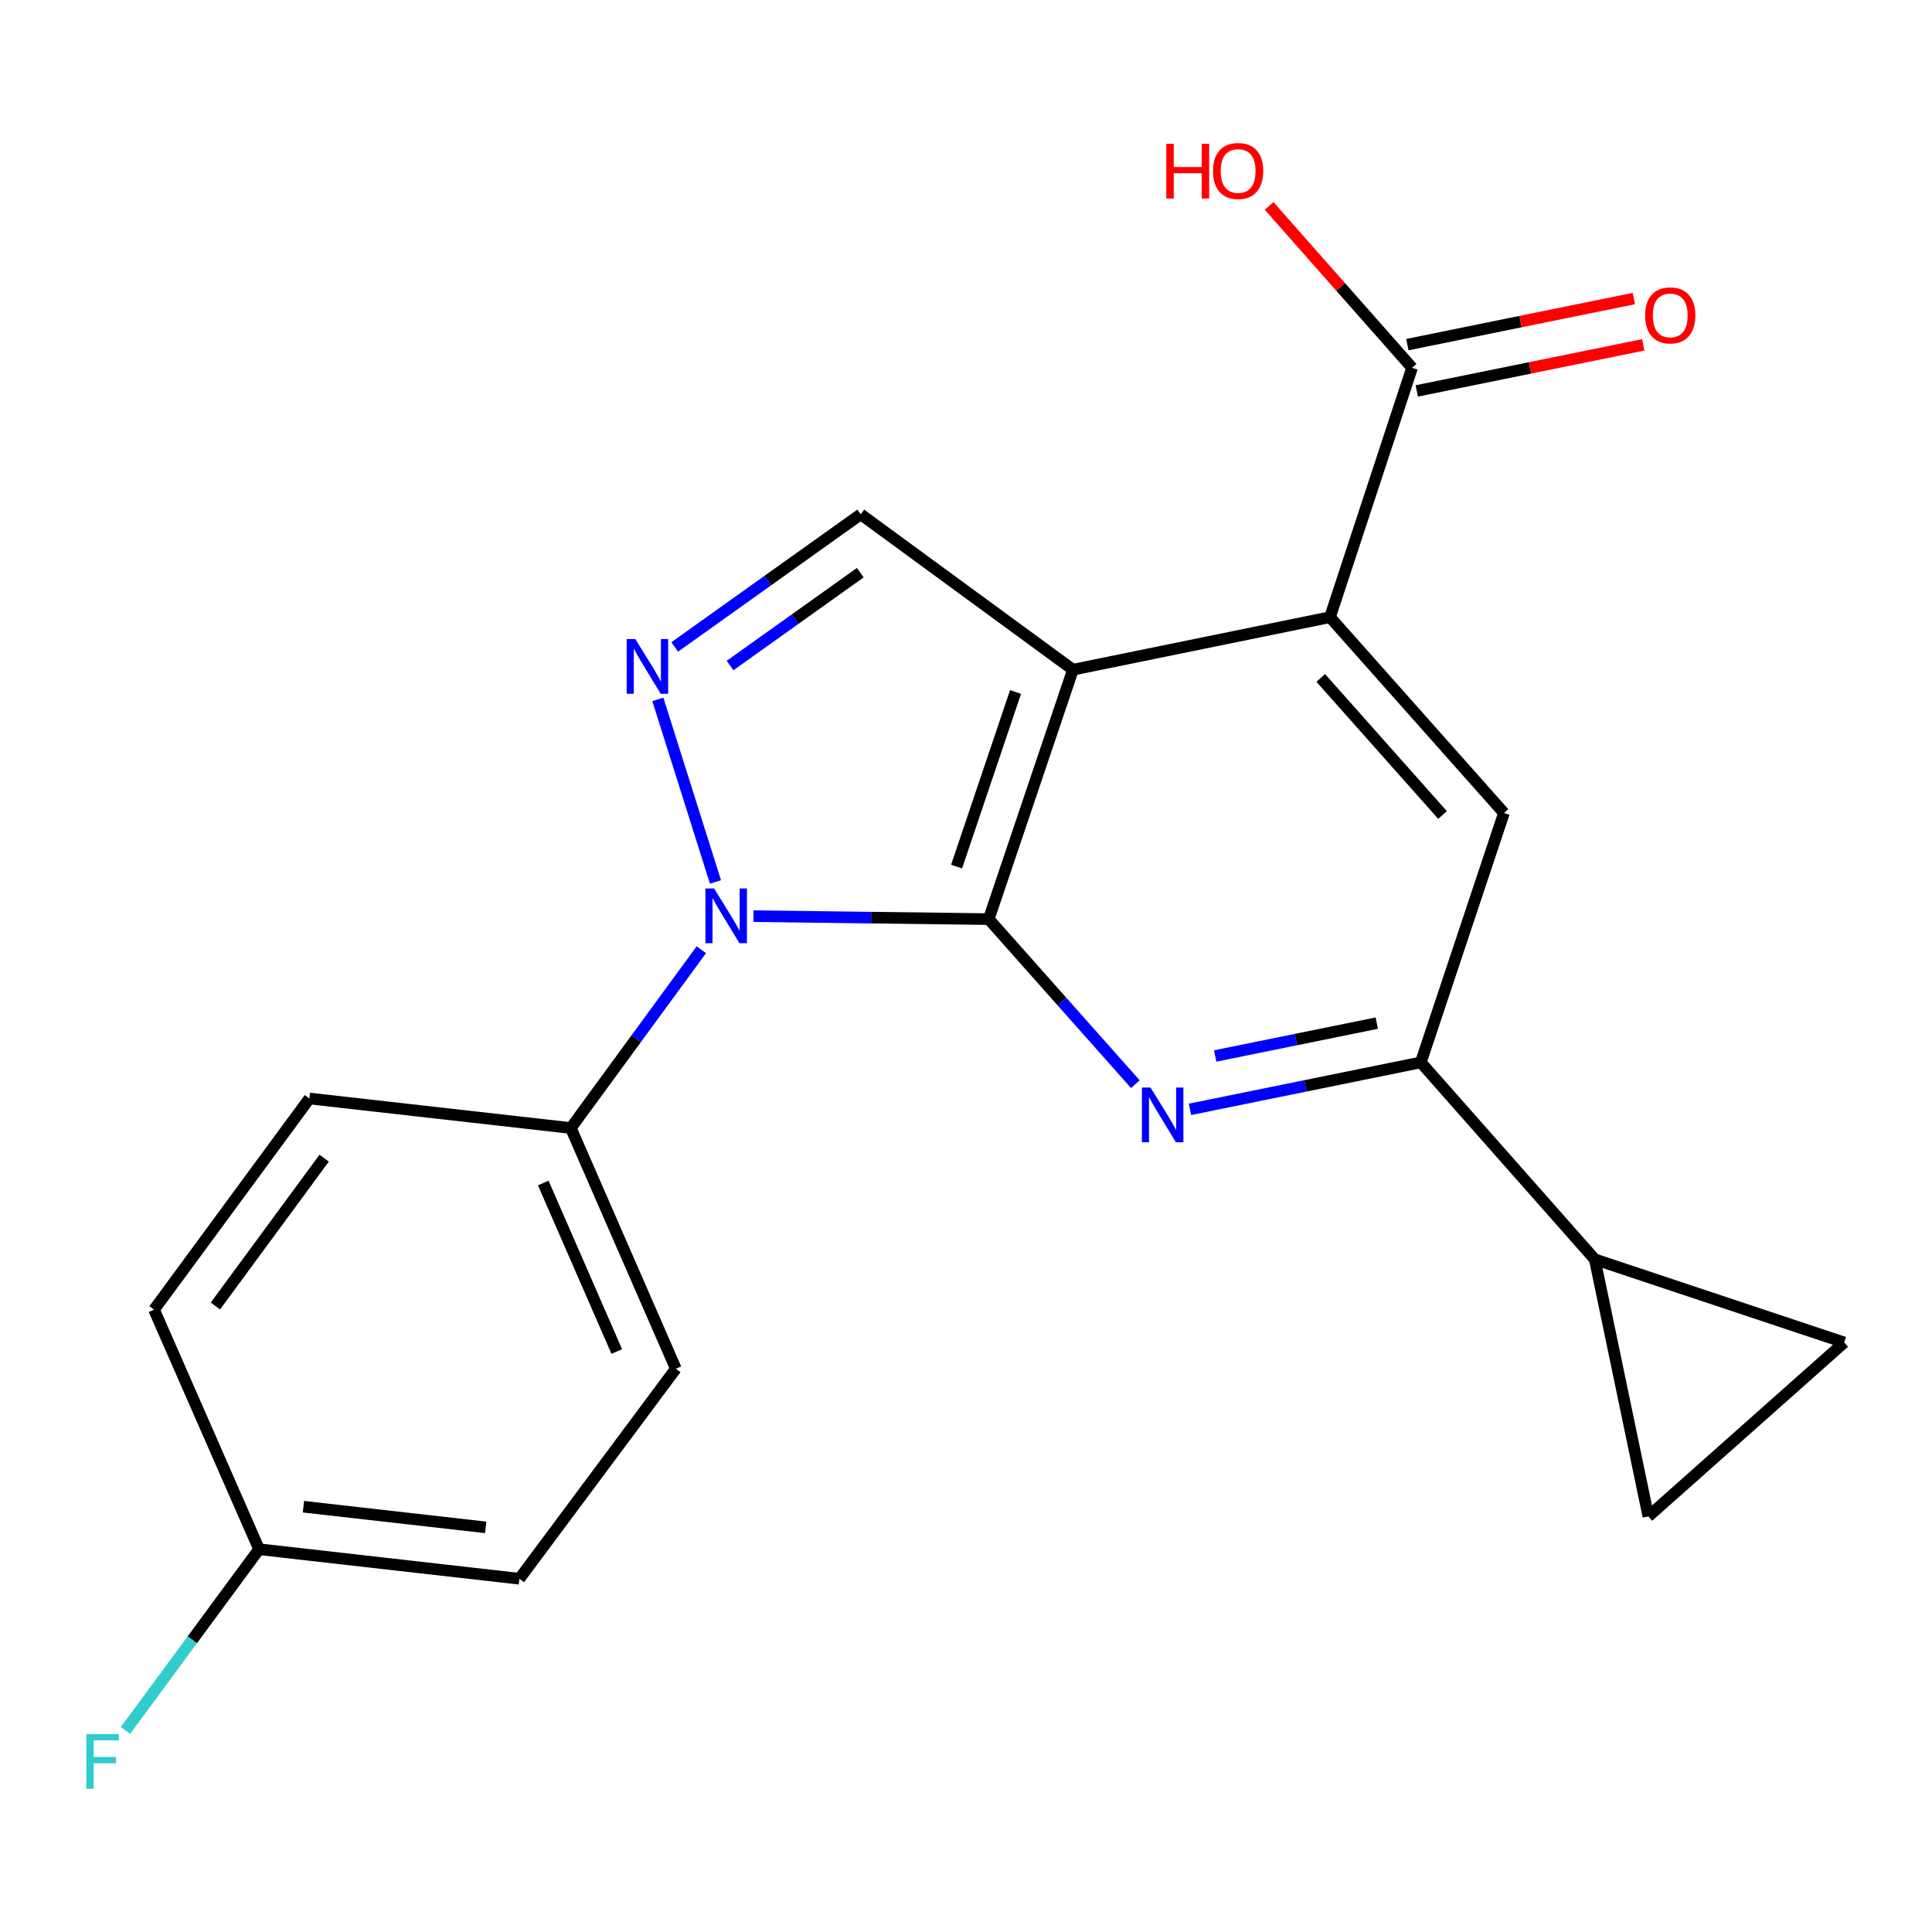 <?xml version='1.0' encoding='iso-8859-1'?>
<svg version='1.1' baseProfile='full'
              xmlns='http://www.w3.org/2000/svg'
                      xmlns:rdkit='http://www.rdkit.org/xml'
                      xmlns:xlink='http://www.w3.org/1999/xlink'
                  xml:space='preserve'
width='1000px' height='1000px' viewBox='0 0 1000 1000'>
<!-- END OF HEADER -->
<rect style='opacity:1.0;fill:#FFFFFF;stroke:none' width='1000' height='1000' x='0' y='0'> </rect>
<path class='bond-0' d='M 511.763,475.733 L 555.359,346.631' style='fill:none;fill-rule:evenodd;stroke:#000000;stroke-width:6px;stroke-linecap:butt;stroke-linejoin:miter;stroke-opacity:1' />
<path class='bond-0' d='M 495.127,448.542 L 525.644,358.17' style='fill:none;fill-rule:evenodd;stroke:#000000;stroke-width:6px;stroke-linecap:butt;stroke-linejoin:miter;stroke-opacity:1' />
<path class='bond-1' d='M 511.763,475.733 L 450.883,474.966' style='fill:none;fill-rule:evenodd;stroke:#000000;stroke-width:6px;stroke-linecap:butt;stroke-linejoin:miter;stroke-opacity:1' />
<path class='bond-1' d='M 450.883,474.966 L 390.003,474.199' style='fill:none;fill-rule:evenodd;stroke:#0000FF;stroke-width:6px;stroke-linecap:butt;stroke-linejoin:miter;stroke-opacity:1' />
<path class='bond-3' d='M 511.763,475.733 L 549.708,518.45' style='fill:none;fill-rule:evenodd;stroke:#000000;stroke-width:6px;stroke-linecap:butt;stroke-linejoin:miter;stroke-opacity:1' />
<path class='bond-3' d='M 549.708,518.45 L 587.653,561.167' style='fill:none;fill-rule:evenodd;stroke:#0000FF;stroke-width:6px;stroke-linecap:butt;stroke-linejoin:miter;stroke-opacity:1' />
<path class='bond-4' d='M 555.359,346.631 L 688.403,319.451' style='fill:none;fill-rule:evenodd;stroke:#000000;stroke-width:6px;stroke-linecap:butt;stroke-linejoin:miter;stroke-opacity:1' />
<path class='bond-5' d='M 555.359,346.631 L 445.513,266.206' style='fill:none;fill-rule:evenodd;stroke:#000000;stroke-width:6px;stroke-linecap:butt;stroke-linejoin:miter;stroke-opacity:1' />
<path class='bond-2' d='M 370.327,456.477 L 340.504,362.016' style='fill:none;fill-rule:evenodd;stroke:#0000FF;stroke-width:6px;stroke-linecap:butt;stroke-linejoin:miter;stroke-opacity:1' />
<path class='bond-12' d='M 363.009,491.584 L 329.232,537.726' style='fill:none;fill-rule:evenodd;stroke:#0000FF;stroke-width:6px;stroke-linecap:butt;stroke-linejoin:miter;stroke-opacity:1' />
<path class='bond-12' d='M 329.232,537.726 L 295.455,583.867' style='fill:none;fill-rule:evenodd;stroke:#000000;stroke-width:6px;stroke-linecap:butt;stroke-linejoin:miter;stroke-opacity:1' />
<path class='bond-21' d='M 349.24,334.856 L 397.377,300.531' style='fill:none;fill-rule:evenodd;stroke:#0000FF;stroke-width:6px;stroke-linecap:butt;stroke-linejoin:miter;stroke-opacity:1' />
<path class='bond-21' d='M 397.377,300.531 L 445.513,266.206' style='fill:none;fill-rule:evenodd;stroke:#000000;stroke-width:6px;stroke-linecap:butt;stroke-linejoin:miter;stroke-opacity:1' />
<path class='bond-21' d='M 377.883,344.475 L 411.579,320.448' style='fill:none;fill-rule:evenodd;stroke:#0000FF;stroke-width:6px;stroke-linecap:butt;stroke-linejoin:miter;stroke-opacity:1' />
<path class='bond-21' d='M 411.579,320.448 L 445.274,296.42' style='fill:none;fill-rule:evenodd;stroke:#000000;stroke-width:6px;stroke-linecap:butt;stroke-linejoin:miter;stroke-opacity:1' />
<path class='bond-6' d='M 615.931,574.195 L 675.671,562.044' style='fill:none;fill-rule:evenodd;stroke:#0000FF;stroke-width:6px;stroke-linecap:butt;stroke-linejoin:miter;stroke-opacity:1' />
<path class='bond-6' d='M 675.671,562.044 L 735.41,549.893' style='fill:none;fill-rule:evenodd;stroke:#000000;stroke-width:6px;stroke-linecap:butt;stroke-linejoin:miter;stroke-opacity:1' />
<path class='bond-6' d='M 628.977,546.578 L 670.795,538.073' style='fill:none;fill-rule:evenodd;stroke:#0000FF;stroke-width:6px;stroke-linecap:butt;stroke-linejoin:miter;stroke-opacity:1' />
<path class='bond-6' d='M 670.795,538.073 L 712.613,529.567' style='fill:none;fill-rule:evenodd;stroke:#000000;stroke-width:6px;stroke-linecap:butt;stroke-linejoin:miter;stroke-opacity:1' />
<path class='bond-9' d='M 688.403,319.451 L 730.885,190.362' style='fill:none;fill-rule:evenodd;stroke:#000000;stroke-width:6px;stroke-linecap:butt;stroke-linejoin:miter;stroke-opacity:1' />
<path class='bond-22' d='M 688.403,319.451 L 778.449,420.804' style='fill:none;fill-rule:evenodd;stroke:#000000;stroke-width:6px;stroke-linecap:butt;stroke-linejoin:miter;stroke-opacity:1' />
<path class='bond-22' d='M 683.623,350.901 L 746.655,421.848' style='fill:none;fill-rule:evenodd;stroke:#000000;stroke-width:6px;stroke-linecap:butt;stroke-linejoin:miter;stroke-opacity:1' />
<path class='bond-7' d='M 735.41,549.893 L 778.449,420.804' style='fill:none;fill-rule:evenodd;stroke:#000000;stroke-width:6px;stroke-linecap:butt;stroke-linejoin:miter;stroke-opacity:1' />
<path class='bond-8' d='M 735.41,549.893 L 825.443,651.816' style='fill:none;fill-rule:evenodd;stroke:#000000;stroke-width:6px;stroke-linecap:butt;stroke-linejoin:miter;stroke-opacity:1' />
<path class='bond-10' d='M 825.443,651.816 L 853.193,784.887' style='fill:none;fill-rule:evenodd;stroke:#000000;stroke-width:6px;stroke-linecap:butt;stroke-linejoin:miter;stroke-opacity:1' />
<path class='bond-11' d='M 825.443,651.816 L 954.545,694.855' style='fill:none;fill-rule:evenodd;stroke:#000000;stroke-width:6px;stroke-linecap:butt;stroke-linejoin:miter;stroke-opacity:1' />
<path class='bond-13' d='M 733.324,202.347 L 791.933,190.42' style='fill:none;fill-rule:evenodd;stroke:#000000;stroke-width:6px;stroke-linecap:butt;stroke-linejoin:miter;stroke-opacity:1' />
<path class='bond-13' d='M 791.933,190.42 L 850.543,178.493' style='fill:none;fill-rule:evenodd;stroke:#FF0000;stroke-width:6px;stroke-linecap:butt;stroke-linejoin:miter;stroke-opacity:1' />
<path class='bond-13' d='M 728.446,178.377 L 787.056,166.45' style='fill:none;fill-rule:evenodd;stroke:#000000;stroke-width:6px;stroke-linecap:butt;stroke-linejoin:miter;stroke-opacity:1' />
<path class='bond-13' d='M 787.056,166.45 L 845.665,154.523' style='fill:none;fill-rule:evenodd;stroke:#FF0000;stroke-width:6px;stroke-linecap:butt;stroke-linejoin:miter;stroke-opacity:1' />
<path class='bond-16' d='M 730.885,190.362 L 693.888,148.473' style='fill:none;fill-rule:evenodd;stroke:#000000;stroke-width:6px;stroke-linecap:butt;stroke-linejoin:miter;stroke-opacity:1' />
<path class='bond-16' d='M 693.888,148.473 L 656.892,106.585' style='fill:none;fill-rule:evenodd;stroke:#FF0000;stroke-width:6px;stroke-linecap:butt;stroke-linejoin:miter;stroke-opacity:1' />
<path class='bond-23' d='M 853.193,784.887 L 954.545,694.855' style='fill:none;fill-rule:evenodd;stroke:#000000;stroke-width:6px;stroke-linecap:butt;stroke-linejoin:miter;stroke-opacity:1' />
<path class='bond-14' d='M 295.455,583.867 L 349.814,708.445' style='fill:none;fill-rule:evenodd;stroke:#000000;stroke-width:6px;stroke-linecap:butt;stroke-linejoin:miter;stroke-opacity:1' />
<path class='bond-14' d='M 281.189,612.337 L 319.24,699.541' style='fill:none;fill-rule:evenodd;stroke:#000000;stroke-width:6px;stroke-linecap:butt;stroke-linejoin:miter;stroke-opacity:1' />
<path class='bond-15' d='M 295.455,583.867 L 160.142,568.579' style='fill:none;fill-rule:evenodd;stroke:#000000;stroke-width:6px;stroke-linecap:butt;stroke-linejoin:miter;stroke-opacity:1' />
<path class='bond-19' d='M 349.814,708.445 L 268.846,817.163' style='fill:none;fill-rule:evenodd;stroke:#000000;stroke-width:6px;stroke-linecap:butt;stroke-linejoin:miter;stroke-opacity:1' />
<path class='bond-18' d='M 160.142,568.579 L 79.731,677.881' style='fill:none;fill-rule:evenodd;stroke:#000000;stroke-width:6px;stroke-linecap:butt;stroke-linejoin:miter;stroke-opacity:1' />
<path class='bond-18' d='M 167.784,599.47 L 111.496,675.982' style='fill:none;fill-rule:evenodd;stroke:#000000;stroke-width:6px;stroke-linecap:butt;stroke-linejoin:miter;stroke-opacity:1' />
<path class='bond-17' d='M 134.09,801.874 L 79.731,677.881' style='fill:none;fill-rule:evenodd;stroke:#000000;stroke-width:6px;stroke-linecap:butt;stroke-linejoin:miter;stroke-opacity:1' />
<path class='bond-20' d='M 134.09,801.874 L 99.515,848.773' style='fill:none;fill-rule:evenodd;stroke:#000000;stroke-width:6px;stroke-linecap:butt;stroke-linejoin:miter;stroke-opacity:1' />
<path class='bond-20' d='M 99.515,848.773 L 64.94,895.672' style='fill:none;fill-rule:evenodd;stroke:#33CCCC;stroke-width:6px;stroke-linecap:butt;stroke-linejoin:miter;stroke-opacity:1' />
<path class='bond-24' d='M 134.09,801.874 L 268.846,817.163' style='fill:none;fill-rule:evenodd;stroke:#000000;stroke-width:6px;stroke-linecap:butt;stroke-linejoin:miter;stroke-opacity:1' />
<path class='bond-24' d='M 157.061,779.862 L 251.39,790.564' style='fill:none;fill-rule:evenodd;stroke:#000000;stroke-width:6px;stroke-linecap:butt;stroke-linejoin:miter;stroke-opacity:1' />
<path  class='atom-2' d='M 369.606 459.861
L 378.886 474.861
Q 379.806 476.341, 381.286 479.021
Q 382.766 481.701, 382.846 481.861
L 382.846 459.861
L 386.606 459.861
L 386.606 488.181
L 382.726 488.181
L 372.766 471.781
Q 371.606 469.861, 370.366 467.661
Q 369.166 465.461, 368.806 464.781
L 368.806 488.181
L 365.126 488.181
L 365.126 459.861
L 369.606 459.861
' fill='#0000FF'/>
<path  class='atom-3' d='M 328.85 330.772
L 338.13 345.772
Q 339.05 347.252, 340.53 349.932
Q 342.01 352.612, 342.09 352.772
L 342.09 330.772
L 345.85 330.772
L 345.85 359.092
L 341.97 359.092
L 332.01 342.692
Q 330.85 340.772, 329.61 338.572
Q 328.41 336.372, 328.05 335.692
L 328.05 359.092
L 324.37 359.092
L 324.37 330.772
L 328.85 330.772
' fill='#0000FF'/>
<path  class='atom-4' d='M 595.522 562.912
L 604.802 577.912
Q 605.722 579.392, 607.202 582.072
Q 608.682 584.752, 608.762 584.912
L 608.762 562.912
L 612.522 562.912
L 612.522 591.232
L 608.642 591.232
L 598.682 574.832
Q 597.522 572.912, 596.282 570.712
Q 595.082 568.512, 594.722 567.832
L 594.722 591.232
L 591.042 591.232
L 591.042 562.912
L 595.522 562.912
' fill='#0000FF'/>
<path  class='atom-14' d='M 851.513 163.249
Q 851.513 156.449, 854.873 152.649
Q 858.233 148.849, 864.513 148.849
Q 870.793 148.849, 874.153 152.649
Q 877.513 156.449, 877.513 163.249
Q 877.513 170.129, 874.113 174.049
Q 870.713 177.929, 864.513 177.929
Q 858.273 177.929, 854.873 174.049
Q 851.513 170.169, 851.513 163.249
M 864.513 174.729
Q 868.833 174.729, 871.153 171.849
Q 873.513 168.929, 873.513 163.249
Q 873.513 157.689, 871.153 154.889
Q 868.833 152.049, 864.513 152.049
Q 860.193 152.049, 857.833 154.849
Q 855.513 157.649, 855.513 163.249
Q 855.513 168.969, 857.833 171.849
Q 860.193 174.729, 864.513 174.729
' fill='#FF0000'/>
<path  class='atom-17' d='M 603.693 74.425
L 607.533 74.425
L 607.533 86.465
L 622.013 86.465
L 622.013 74.425
L 625.853 74.425
L 625.853 102.745
L 622.013 102.745
L 622.013 89.665
L 607.533 89.665
L 607.533 102.745
L 603.693 102.745
L 603.693 74.425
' fill='#FF0000'/>
<path  class='atom-17' d='M 627.853 88.505
Q 627.853 81.705, 631.213 77.905
Q 634.573 74.105, 640.853 74.105
Q 647.133 74.105, 650.493 77.905
Q 653.853 81.705, 653.853 88.505
Q 653.853 95.385, 650.453 99.305
Q 647.053 103.185, 640.853 103.185
Q 634.613 103.185, 631.213 99.305
Q 627.853 95.425, 627.853 88.505
M 640.853 99.985
Q 645.173 99.985, 647.493 97.105
Q 649.853 94.185, 649.853 88.505
Q 649.853 82.945, 647.493 80.145
Q 645.173 77.305, 640.853 77.305
Q 636.533 77.305, 634.173 80.105
Q 631.853 82.905, 631.853 88.505
Q 631.853 94.225, 634.173 97.105
Q 636.533 99.985, 640.853 99.985
' fill='#FF0000'/>
<path  class='atom-21' d='M 44.689 897.561
L 61.529 897.561
L 61.529 900.801
L 48.489 900.801
L 48.489 909.401
L 60.089 909.401
L 60.089 912.681
L 48.489 912.681
L 48.489 925.881
L 44.689 925.881
L 44.689 897.561
' fill='#33CCCC'/>
</svg>

